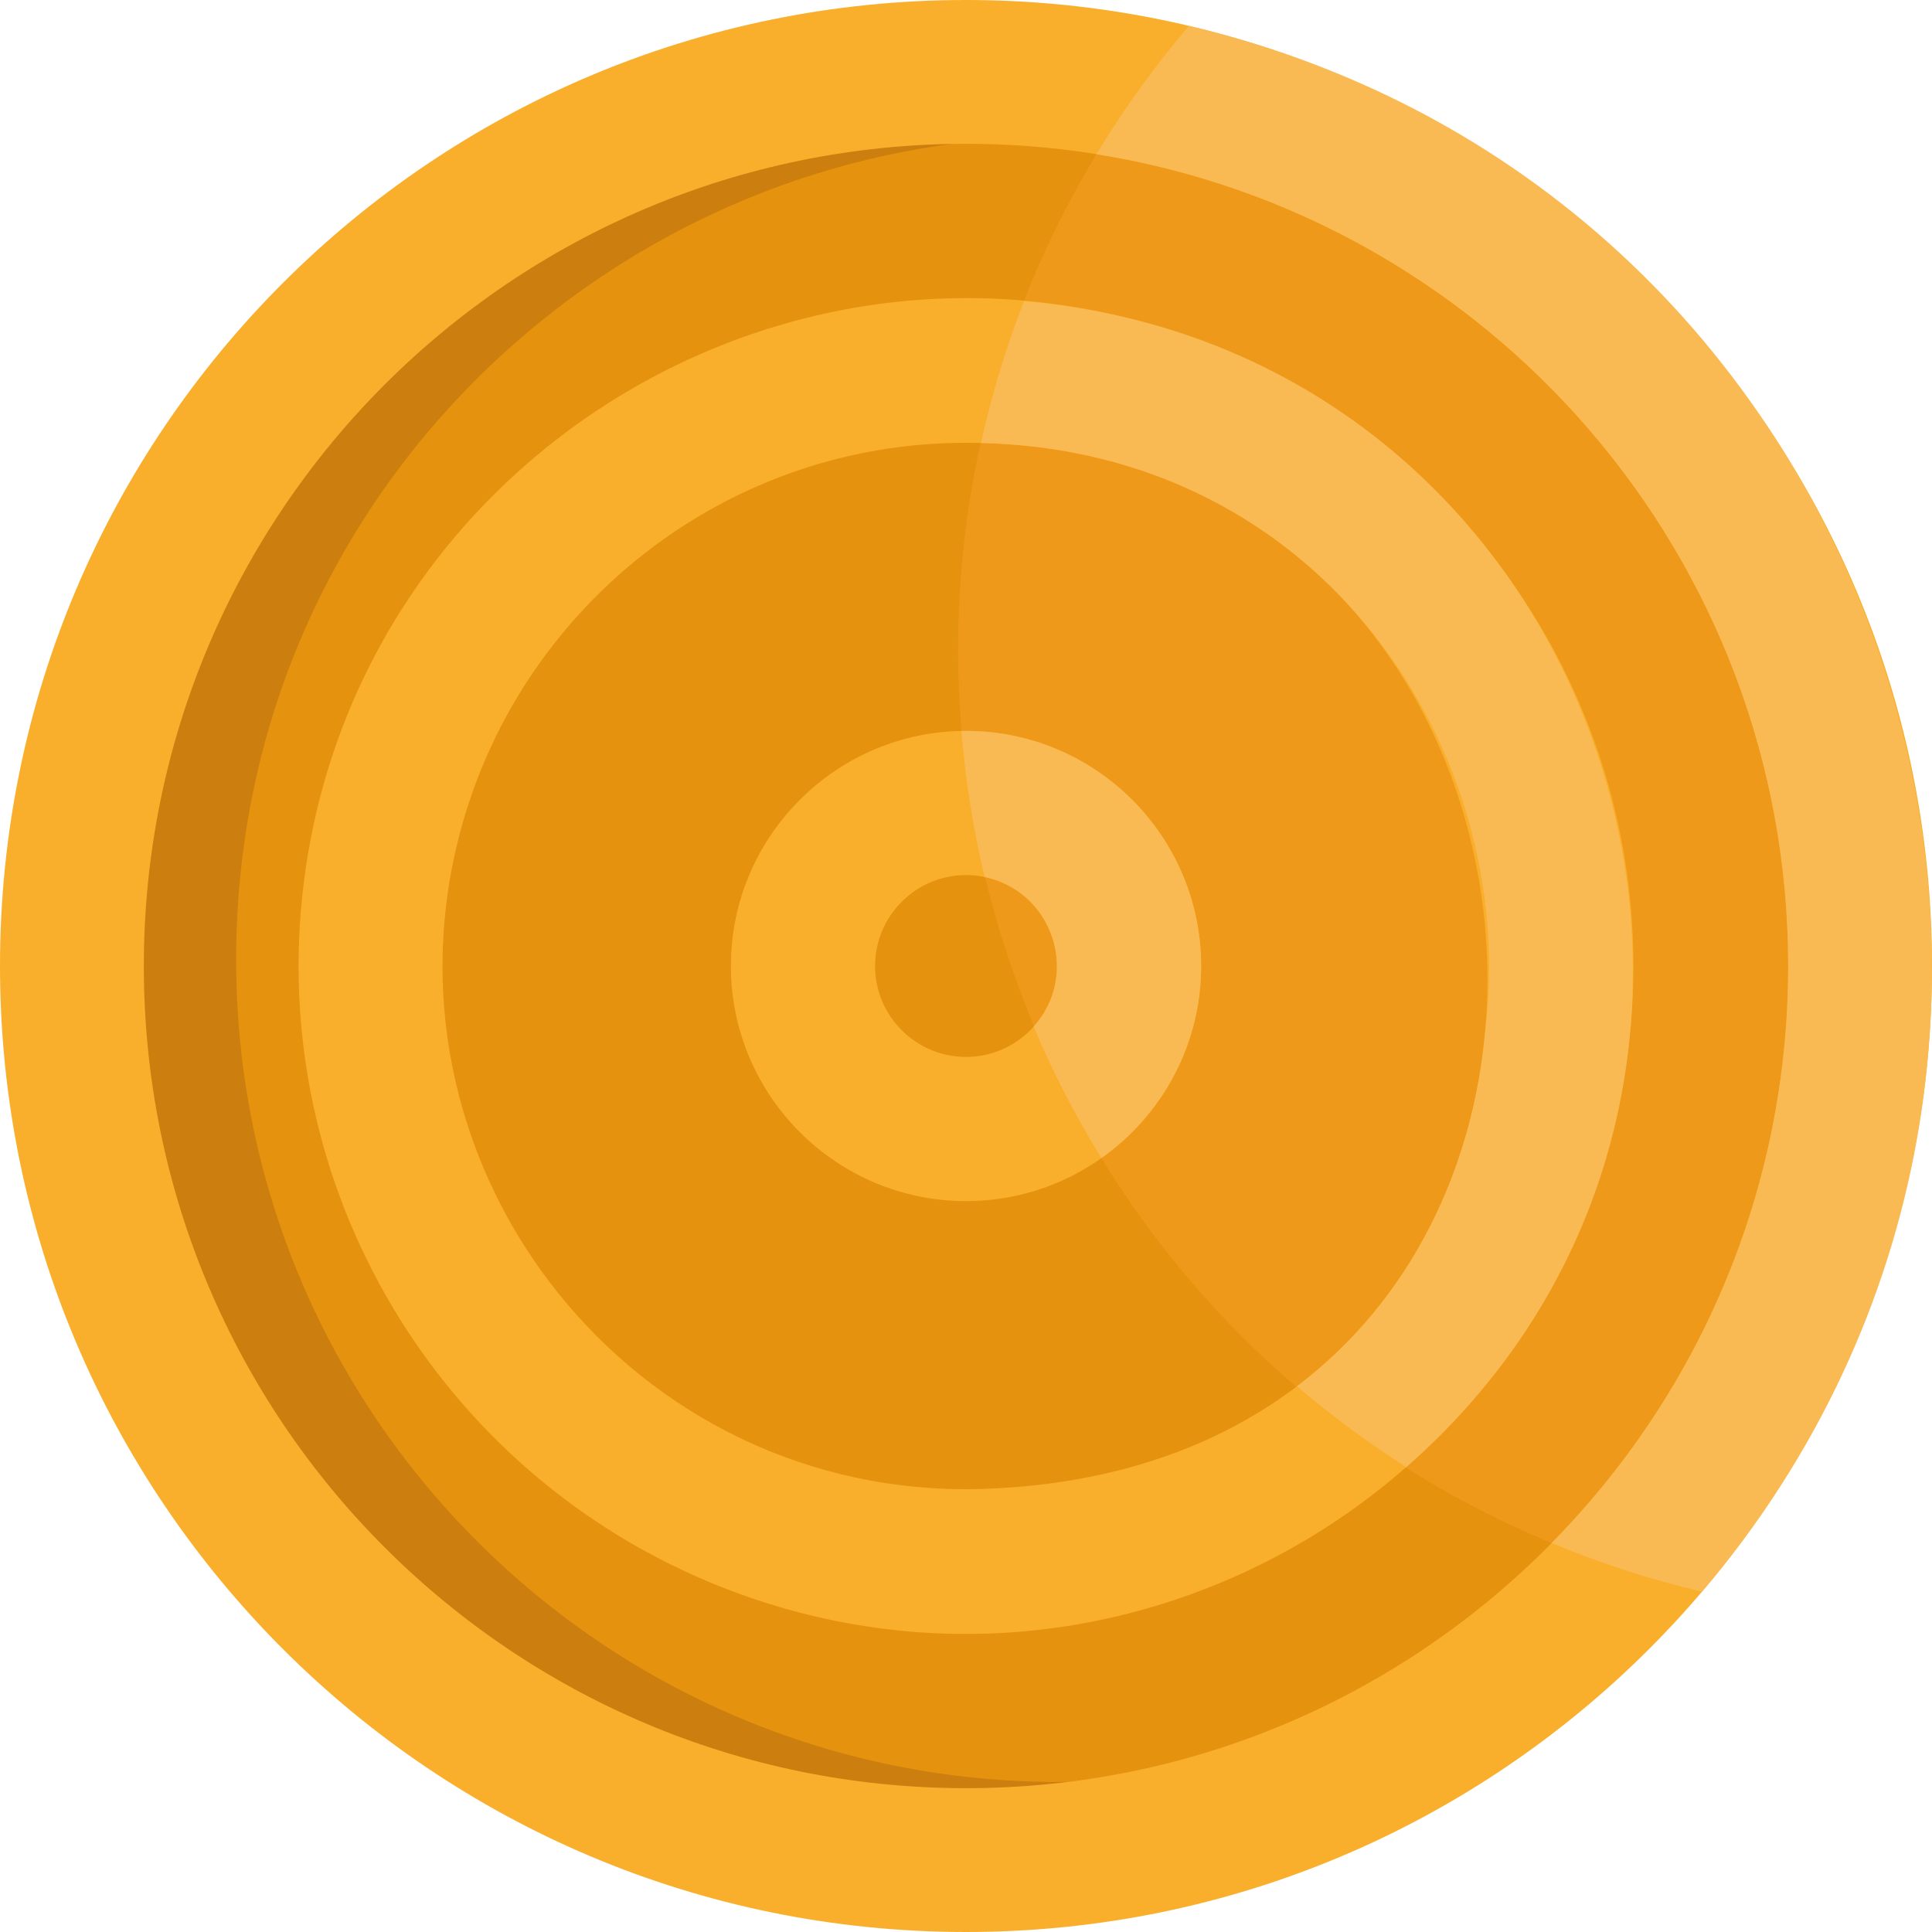<?xml version="1.0" encoding="iso-8859-1"?>
<!-- Generator: Adobe Illustrator 19.0.0, SVG Export Plug-In . SVG Version: 6.00 Build 0)  -->
<svg xmlns="http://www.w3.org/2000/svg" xmlns:xlink="http://www.w3.org/1999/xlink" version="1.1" id="Layer_1" x="0px" y="0px" viewBox="0 0 512 512" style="enable-background:new 0 0 512 512;" xml:space="preserve">
<path style="fill:#E5920E;" d="M378.419,72.257l-22.97-13.374C209.97-14.43,36.252,91.24,36.252,255.665  c0,121.628,98.596,220.223,220.221,220.223s220.223-98.596,220.223-220.223C476.697,179.135,437.662,111.729,378.419,72.257z"/>
<path style="fill:#CC7E0E;" d="M280.465,472.237c-120.337,0-217.888-97.549-217.888-217.886  c0-123.758,101.065-217.049,215.861-218.068C155.052,23.903,36.252,119.692,36.252,255.665  c0,121.628,98.596,220.223,220.221,220.223c15.573,0,30.764-1.626,45.422-4.7C294.845,471.875,287.697,472.237,280.465,472.237z"/>
<path style="fill:#EF991B;" d="M413.625,409.921c39.005-39.732,63.071-94.18,63.071-154.257c0-76.53-39.035-143.936-98.279-183.407  l-22.97-13.374c-20.687-10.425-41.946-17.227-63.194-20.758C208.768,172.478,267.157,350.94,413.625,409.921z"/>
<path style="fill:#F9AF2B;" d="M256,0C114.614,0,0,114.612,0,256c0,141.384,114.614,256,256,256c141.16,0,256-114.404,256-256  C512,114.612,397.384,0,256,0z M256,473.886c-120.335,0-217.884-97.551-217.884-217.886c0-120.337,97.549-217.886,217.884-217.886  c119.713,0,217.888,96.962,217.888,217.886C473.889,376.335,376.337,473.886,256,473.886z"/>
<path style="fill:#F9BA53;" d="M451.046,421.81C574.084,277.218,501.688,50.953,315.086,6.864  c-9.061,10.62-17.274,21.984-24.523,33.998C394.766,57.468,473.888,147.686,473.888,256c0,59.584-23.926,113.572-62.686,152.908  C423.99,414.25,437.307,418.585,451.046,421.81z"/>
<path style="fill:#F9AF2B;" d="M324.78,93.052C216.822,47.312,95.254,118.216,80.556,233.507  c-10.318,80.933,35.929,157.556,110.656,187.076c107.695,42.544,225.797-28.85,240.234-142.085  C441.558,199.188,397.359,123.803,324.78,93.052z M260.757,394.561c-2.99,0.101-4.755,0.09-4.755,0.09c-0.001,0-0.002,0-0.002,0  c-91.815,0-158.532-88.21-133.383-176.566c16.533-58.086,70.07-100.74,133.386-100.74  C430.993,117.347,447.627,388.229,260.757,394.561z"/>
<path style="fill:#F9BA53;" d="M271.38,79.807c-4.726,12.106-8.546,24.667-11.404,37.588  c91.004,2.161,142.605,82.064,133.648,155.493c-3.161,36.532-19.511,71.47-49.908,94.484c9.121,7.79,18.787,14.958,28.95,21.42  C488.811,287.124,426.539,93.236,271.38,79.807z"/>
<path style="fill:#F9AF2B;" d="M256,318.309c-34.358,0-62.309-27.953-62.309-62.309c0-34.36,27.951-62.309,62.309-62.309  S318.311,221.64,318.311,256C318.311,290.356,290.358,318.309,256,318.309z M256,231.903c-13.284,0-24.095,10.81-24.095,24.097  c0,13.284,10.81,24.095,24.095,24.095c13.286,0,24.097-10.81,24.097-24.095C280.097,242.714,269.287,231.903,256,231.903z"/>
<path style="fill:#F9BA53;" d="M254.794,193.721c1.069,13.206,3.145,26.131,6.147,38.695c18.095,3.785,25.391,25.857,12.98,39.666  c5.109,12.108,11.127,23.739,17.959,34.811c15.972-11.291,26.43-29.888,26.43-50.892  C318.311,221.296,289.772,193.043,254.794,193.721z"/>
<g>
</g>
<g>
</g>
<g>
</g>
<g>
</g>
<g>
</g>
<g>
</g>
<g>
</g>
<g>
</g>
<g>
</g>
<g>
</g>
<g>
</g>
<g>
</g>
<g>
</g>
<g>
</g>
<g>
</g>
</svg>
